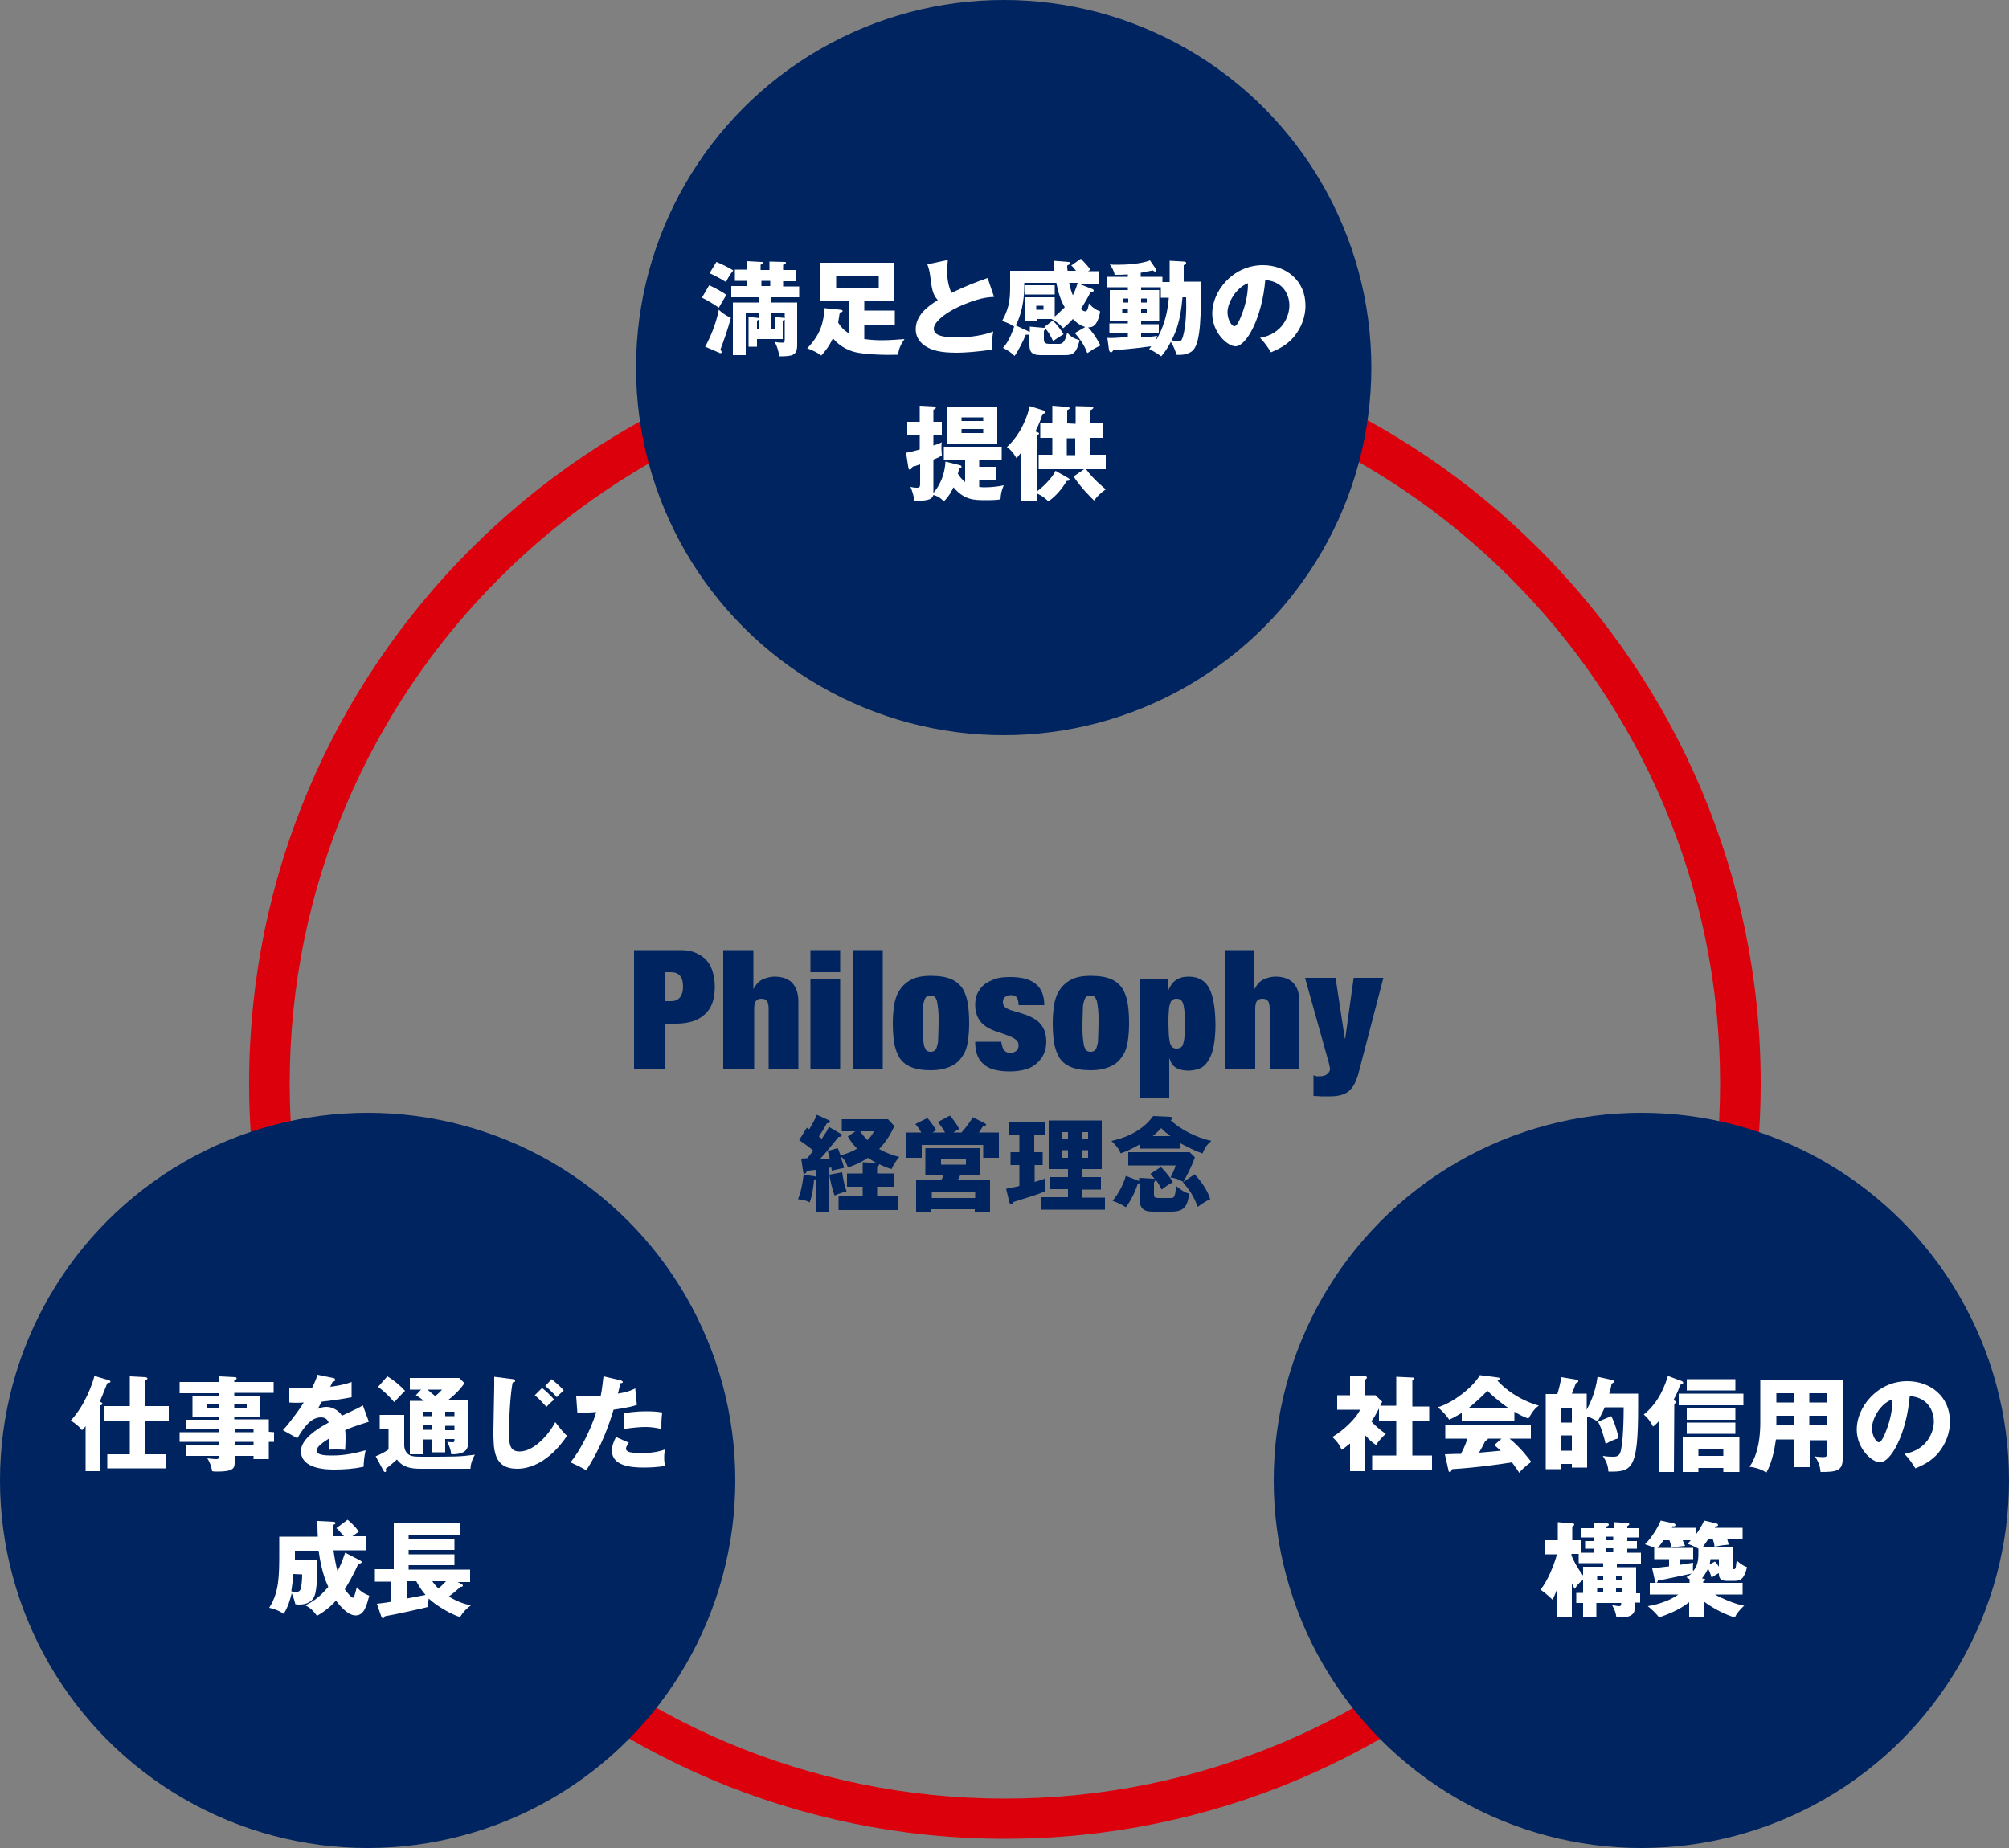 <?xml version="1.0" encoding="utf-8"?>
<!-- Generator: Adobe Illustrator 25.2.1, SVG Export Plug-In . SVG Version: 6.00 Build 0)  -->
<svg version="1.1" id="レイヤー_1" xmlns="http://www.w3.org/2000/svg" xmlns:xlink="http://www.w3.org/1999/xlink" x="0px"
	 y="0px" viewBox="0 0 500 460" style="enable-background:new 0 0 500 460;" xml:space="preserve">
<rect x="0" y="0" width="500" height="460" fill="#808080" stroke="none"/>
<style type="text/css">
	.st0{fill:#DC000C;}
	.st1{fill:#002460;}
	.st2{fill:#FFFFFF;}
</style>
<path class="st0" d="M250.1,457.7C146.4,457.7,62,373.3,62,269.6S146.4,81.5,250.1,81.5s188.1,84.4,188.1,188.1
	S353.8,457.7,250.1,457.7z M250.1,91.7c-98.1,0-178,79.8-178,178s79.8,178,178,178s178-79.8,178-178S348.3,91.7,250.1,91.7z"/>
<g>
	<g>
		<path class="st1" d="M169.4,236.5c1.5,0,2.7,0.2,3.8,0.7s2,1.1,2.7,1.9c0.7,0.8,1.2,1.8,1.5,2.9c0.3,1.1,0.5,2.3,0.5,3.6
			c0,3.1-0.8,5.4-2.5,6.9c-1.6,1.5-4,2.3-7.2,2.3h-2.7V266h-7.7v-29.5H169.4z M167,249.2c1,0,1.7-0.3,2.2-0.9
			c0.5-0.6,0.8-1.5,0.8-2.7c0-2.4-1-3.6-3-3.6h-1.4v7.2H167z"/>
		<path class="st1" d="M187.5,236.5v9.6h0.1c0.6-1.2,1.4-2,2.4-2.4s1.9-0.6,2.8-0.6c0.8,0,1.5,0.1,2.2,0.3s1.3,0.5,1.9,1
			c0.5,0.5,1,1.1,1.3,1.9c0.3,0.8,0.5,1.8,0.5,2.9V266h-7.4v-14.8c0-0.9-0.1-1.6-0.4-2c-0.3-0.4-0.7-0.6-1.4-0.6s-1.1,0.2-1.4,0.6
			c-0.3,0.4-0.4,1.1-0.4,2V266H180v-29.5H187.5z"/>
		<path class="st1" d="M209.1,236.5v5.5h-7.4v-5.5H209.1z M209.1,243.6V266h-7.4v-22.4H209.1z"/>
		<path class="st1" d="M219.7,236.5V266h-7.4v-29.5H219.7z"/>
		<path class="st1" d="M240.9,259.1c-0.2,1.4-0.6,2.7-1.3,3.7c-0.7,1.1-1.6,2-2.9,2.6c-1.3,0.6-2.9,1-5,1c-2.2,0-3.9-0.3-5.2-0.9
			s-2.2-1.4-2.8-2.5s-1-2.3-1.2-3.7c-0.2-1.4-0.3-2.9-0.3-4.6c0-1.5,0.1-2.9,0.3-4.3c0.2-1.4,0.6-2.7,1.3-3.8s1.6-2,2.9-2.7
			c1.3-0.7,2.9-1,5-1c2.2,0,3.9,0.3,5.2,0.9c1.3,0.6,2.2,1.5,2.8,2.5c0.6,1.1,1,2.3,1.2,3.7s0.3,2.9,0.3,4.6
			C241.2,256.3,241.1,257.7,240.9,259.1z M229.7,258.3c0.1,0.9,0.2,1.6,0.3,2.1c0.2,0.5,0.4,0.9,0.6,1.1c0.3,0.2,0.6,0.3,1,0.3
			s0.8-0.1,1-0.3c0.3-0.2,0.5-0.5,0.6-1.1c0.2-0.5,0.3-1.2,0.3-2.1s0.1-2,0.1-3.5c0-1.4,0-2.6-0.1-3.5s-0.2-1.6-0.3-2.1
			s-0.4-0.9-0.6-1.1c-0.3-0.2-0.6-0.3-1-0.3s-0.8,0.1-1,0.3c-0.3,0.2-0.5,0.6-0.6,1.1c-0.2,0.5-0.3,1.2-0.3,2.1s-0.1,2.1-0.1,3.5
			C229.6,256.2,229.6,257.4,229.7,258.3z"/>
		<path class="st1" d="M249.4,260.3c0.1,0.4,0.2,0.7,0.4,1c0.4,0.5,0.9,0.8,1.6,0.8c0.6,0,1.1-0.2,1.5-0.5s0.6-0.8,0.6-1.4
			c0-0.7-0.3-1.2-0.8-1.5c-0.5-0.4-1.2-0.7-2-1s-1.7-0.6-2.6-0.9s-1.8-0.7-2.6-1.2c-0.8-0.5-1.5-1.2-2-2.1c-0.5-0.9-0.8-2-0.8-3.4
			c0-1,0.2-1.9,0.5-2.7c0.4-0.8,0.9-1.6,1.6-2.2c0.7-0.6,1.7-1.1,2.8-1.5s2.4-0.5,3.9-0.5c5.6,0,8.4,2.3,8.4,7h-6.4
			c0-1-0.2-1.6-0.5-2c-0.3-0.3-0.8-0.5-1.5-0.5c-0.5,0-1,0.2-1.4,0.5s-0.5,0.7-0.5,1.3s0.3,1.1,0.8,1.4c0.5,0.3,1.2,0.6,2,0.8
			s1.7,0.5,2.6,0.8c0.9,0.3,1.8,0.7,2.6,1.2s1.5,1.2,2,2.1s0.8,2,0.8,3.5c0,1.1-0.2,2.1-0.6,3s-1,1.7-1.8,2.4
			c-0.8,0.7-1.7,1.2-2.8,1.5c-1.1,0.3-2.4,0.5-3.8,0.5c-3.1,0-5.4-0.6-6.7-1.9c-1.4-1.2-2-3.1-2-5.5h6.5
			C249.2,259.5,249.3,259.9,249.4,260.3z"/>
		<path class="st1" d="M280.7,259.1c-0.2,1.4-0.6,2.7-1.3,3.7c-0.7,1.1-1.6,2-2.9,2.6s-2.9,1-5,1c-2.2,0-3.9-0.3-5.2-0.9
			c-1.3-0.6-2.2-1.4-2.8-2.5c-0.6-1.1-1-2.3-1.2-3.7c-0.2-1.4-0.3-2.9-0.3-4.6c0-1.5,0.1-2.9,0.3-4.3c0.2-1.4,0.6-2.7,1.3-3.8
			c0.7-1.1,1.6-2,2.9-2.7s2.9-1,5-1c2.2,0,3.9,0.3,5.2,0.9c1.3,0.6,2.2,1.5,2.8,2.5c0.6,1.1,1,2.3,1.2,3.7s0.3,2.9,0.3,4.6
			C281,256.3,280.9,257.7,280.7,259.1z M269.5,258.3c0.1,0.9,0.2,1.6,0.3,2.1c0.2,0.5,0.4,0.9,0.6,1.1c0.3,0.2,0.6,0.3,1,0.3
			s0.8-0.1,1-0.3c0.3-0.2,0.5-0.5,0.6-1.1c0.2-0.5,0.3-1.2,0.3-2.1s0.1-2,0.1-3.5c0-1.4,0-2.6-0.1-3.5s-0.2-1.6-0.3-2.1
			c-0.2-0.5-0.4-0.9-0.6-1.1c-0.3-0.2-0.6-0.3-1-0.3s-0.8,0.1-1,0.3c-0.3,0.2-0.5,0.6-0.6,1.1c-0.2,0.5-0.3,1.2-0.3,2.1
			s-0.1,2.1-0.1,3.5C269.4,256.2,269.4,257.4,269.5,258.3z"/>
		<path class="st1" d="M290.6,243.6v3.1h0.1c0.9-2.4,2.5-3.6,5.1-3.6c2.5,0,4.2,1,5.2,3s1.5,5.1,1.5,9.2c0,2.1-0.2,3.9-0.5,5.4
			c-0.3,1.4-0.8,2.6-1.4,3.5s-1.3,1.5-2.1,1.8c-0.8,0.3-1.8,0.5-2.8,0.5s-2-0.2-2.8-0.6s-1.5-1.2-1.8-2.4H291v9.7h-7.4v-29.5h7
			V243.6z M290.9,257.8c0.1,0.8,0.2,1.4,0.3,1.9c0.2,0.5,0.4,0.8,0.6,1c0.3,0.2,0.6,0.3,1,0.3s0.8-0.1,1.1-0.3
			c0.3-0.2,0.5-0.5,0.6-1s0.3-1.1,0.3-1.9c0.1-0.8,0.1-1.8,0.1-3s0-2.2-0.1-3s-0.2-1.4-0.3-1.9c-0.2-0.5-0.4-0.8-0.6-1
			c-0.3-0.2-0.6-0.3-1.1-0.3c-0.4,0-0.8,0.1-1,0.3c-0.3,0.2-0.5,0.5-0.6,1c-0.2,0.5-0.3,1.1-0.3,1.9c-0.1,0.8-0.1,1.8-0.1,3
			C290.8,256,290.9,257,290.9,257.8z"/>
		<path class="st1" d="M312.2,236.5v9.6h0.1c0.6-1.2,1.4-2,2.4-2.4c0.9-0.4,1.9-0.6,2.8-0.6c0.8,0,1.5,0.1,2.2,0.3s1.3,0.5,1.9,1
			c0.5,0.5,1,1.1,1.3,1.9c0.3,0.8,0.5,1.8,0.5,2.9V266H316v-14.8c0-0.9-0.1-1.6-0.4-2s-0.7-0.6-1.4-0.6c-0.7,0-1.1,0.2-1.4,0.6
			c-0.3,0.4-0.4,1.1-0.4,2V266H305v-29.5H312.2z"/>
		<path class="st1" d="M327.7,267.9c0.3,0,0.5,0,0.8,0c0.5,0,0.9-0.1,1.2-0.2c0.3-0.1,0.6-0.3,0.8-0.5c0.2-0.2,0.3-0.4,0.4-0.6
			s0.1-0.3,0.1-0.5s0-0.4-0.1-0.7c-0.1-0.3-0.1-0.6-0.2-0.9l-5.9-21.1h7.6l2.3,15.1h0.1l2.1-15.1h7.4l-6,23
			c-0.3,1.3-0.7,2.4-1.1,3.2c-0.4,0.8-0.9,1.5-1.5,2s-1.3,0.8-2,1c-0.8,0.2-1.7,0.3-2.6,0.3c-0.8,0-1.5,0-2.2,0s-1.3-0.1-2-0.1v-5.2
			C327.1,267.8,327.4,267.8,327.7,267.9z"/>
		<path class="st1" d="M209.2,282.2c0.1,0.1,0.3,0.2,0.3,0.4c0,0.4-0.6,0.4-0.8,0.4c-0.4,0.5-2.5,3.2-4.7,5.6c0.4,0,1.7-0.1,2.5-0.2
			c-0.2-0.9-0.3-1.3-0.5-1.9l2.5-0.7c0.2,0.4,0.2,0.5,0.7,1.8c1.4-0.4,2.9-0.9,4.1-1.7c-0.7-0.7-1.4-1.5-2.3-3l1.9-1.3h-3.4v-3H221
			l1.6,1.7c-0.9,1.9-1.9,3.7-3.8,5.7c1.5,0.9,3.2,1.5,5,2c-1,1.2-1.5,2.1-1.9,3c-0.8-0.2-1.6-0.5-3.1-1.2c0,0.3-0.2,0.4-0.5,0.6v1.7
			h4.2v3.3h-4.2v2.4h5.2v3.4h-14.8v-3.4h6v-2.4h-3.9v-3.3h3.9v-2.8l3.5,0.2c-0.5-0.2-1.1-0.6-2.2-1.3c-2,1.4-4.3,2.2-5,2.4
			c-0.2-0.5-0.5-1.8-1.8-2.8c0.3,1,0.6,1.9,0.9,2.9c-0.5,0.1-2.7,0.6-3.1,0.7c0-0.4-0.1-0.6-0.1-0.8l-0.5,0.1v11H203v-8.2
			c-0.1,0.1-0.3,0.2-0.4,0.2c-0.1,1.1-0.4,3.9-1.1,5.6c-0.5-0.3-1.1-0.6-2.9-0.8c0.7-1.6,1.2-4.1,1.4-6.1l2.7,0.4
			c0.1,0,0.2,0.1,0.3,0.1v-1.7c-0.3,0-1.8,0.2-2.1,0.3c-0.3,0.4-0.4,0.7-0.7,0.7c-0.2,0-0.3-0.4-0.3-0.5l-0.5-3.3
			c0.3,0,1.1-0.1,1.5-0.1c0.8-0.9,1.1-1.4,1.5-1.9c-1.5-1.3-2.7-2-3.5-2.6l1.9-3.1c0.3,0.2,0.4,0.3,0.6,0.4c0.2-0.4,1.2-1.9,1.9-3.6
			l3.1,1.4c0.1,0.1,0.2,0.2,0.2,0.3c0,0.2-0.3,0.4-0.8,0.4c-1,1.8-1.1,1.9-2,3.3c0.4,0.3,0.5,0.4,0.7,0.6c1-1.5,1.4-2.1,1.8-3
			L209.2,282.2z M209.6,291.8c0.1,1.1,0.6,3.5,1.1,4.8c-0.9,0.2-1.7,0.4-3,1c-0.7-2.1-0.9-3-1.3-5.2L209.6,291.8z M214.1,281.6
			c0.3,0.5,0.8,1.2,1.8,2.2c1-1,1.3-1.6,1.6-2.2H214.1z"/>
		<path class="st1" d="M235.2,281.9c-0.6-1.1-1.2-1.9-1.8-2.6l3-1.6c0.6,0.7,1.7,2,2.3,3.3c-0.2,0.2-1.2,0.7-1.4,0.9h2
			c0.3-0.4,1.5-1.6,2.8-3.8l3,1.5c0.1,0.1,0.3,0.2,0.3,0.4c0,0.2-0.2,0.3-0.8,0.4c-0.5,0.8-0.8,1.3-1,1.5h5v6.3h-3.9V285h-15.3v3.2
			h-3.9v-6.3h3.8c-0.3-0.5-0.9-1.5-1.5-2.1l3-1.5c0.8,0.9,1.3,1.6,2.2,3c-0.1,0.1-0.6,0.4-0.9,0.6L235.2,281.9L235.2,281.9z
			 M246.4,293.8v8h-3.8V301h-10.8v0.7H228v-8h6.3c0.2-0.4,0.5-1.1,0.6-1.2h-4.6v-6.7H244v6.7h-5c-0.1,0.2-0.5,1-0.6,1.2L246.4,293.8
			L246.4,293.8z M242.7,298.2v-1.5h-10.8v1.5H242.7z M234.2,288.5v1.4h6.2v-1.4H234.2z"/>
		<path class="st1" d="M257.5,286.8h2v3.2h-2v4.2c0.9-0.3,1.8-0.5,2.7-0.9c-0.2,1.1-0.1,2.2-0.1,3.2c-0.7,0.4-2.8,1.1-3.8,1.4
			c-0.6,0.2-3.5,1.1-4.1,1.3c-0.1,0.3-0.3,0.6-0.5,0.6c-0.3,0-0.4-0.3-0.5-0.6l-0.8-3.3c1.7-0.3,3-0.6,3.3-0.7V290h-2.2v-3.2h2.2
			v-4.3H251v-3.2h9v3.2h-2.6v4.3H257.5z M275,298v3.1h-15.8V298h6.6v-2h-4.4v-3h4.4v-2H261v-12.1h13.2V291h-4.9v2h4.7v3.1h-4.7v2
			h5.7L275,298L275,298z M265.8,283.6v-1.8h-1.5v1.8H265.8z M264.3,286.3v1.9h1.5v-1.9H264.3z M270.8,283.6v-1.8h-1.5v1.8H270.8z
			 M269.3,286.3v1.9h1.5v-1.9H269.3z"/>
		<path class="st1" d="M293.8,285.9h-10.2v-1c-2.1,1.2-3.3,1.7-4.7,2.2c-0.3-0.9-1.1-2-2.3-3.1c1.8-0.4,7.2-1.7,10.4-6.2l4.1,0.2
			c0.6,0,0.7,0.2,0.7,0.4c0,0.2-0.1,0.3-0.5,0.4c2.4,2.3,6.5,4.4,10.2,5.2c-0.9,0.7-1.6,1.5-2.2,3.1c-2-0.6-4.5-2-5.5-2.5V285.9z
			 M283.5,293.2l3.6,0.2c0.1,0,0.2,0,0.3,0.1c-0.5-0.6-0.7-0.9-1.1-1.3l2.6-1.7c1.3,1.2,2.7,3.1,3,3.8c-1,0.5-1.6,0.9-2.8,1.8
			c-0.3-0.6-0.6-1.3-1.5-2.5c0,0.2-0.1,0.4-0.4,0.7v3c0,0.6,0.1,0.9,1.1,0.9h3c0.8,0,1.2,0,1.4-3c0.5,0.4,2,1.7,3.3,1.9
			c-0.5,2.8-0.9,4.5-4.5,4.5h-4.6c-2.5,0-3.3-1-3.3-3.4v-3.7c-0.2,0.1-0.2,0.1-0.4,0.1c-0.7,2.1-1.7,4.2-3,5.9
			c-0.6-0.4-1.6-1-3.3-1.6c1.6-1.9,2.7-4.2,3.3-6.2l3.1,1.2c0.1,0,0.1,0.1,0.2,0.1L283.5,293.2L283.5,293.2z M280.8,290.1v-3.3h15.3
			l1.3,1.3c-0.9,2.3-1.7,4-2.9,6.1c-1.3-0.7-1.8-0.9-3.2-1.1c0.3-0.6,1-1.9,1.3-3H280.8z M291.3,282.8c-1.3-1-1.8-1.4-2.3-2
			c-0.9,1-1.4,1.4-2.1,2H291.3z M297.3,292.3c1.5,1.5,3.3,4.1,3.9,6.2c-0.7,0.3-1.5,0.7-3.1,1.9c-1.2-3.1-2.3-4.5-3.7-6.1
			L297.3,292.3z"/>
	</g>
</g>
<circle class="st1" cx="249.8" cy="91.5" r="91.5"/>
<g>
	<path class="st2" d="M176.5,71c0.9,0.4,3.2,1.6,4.3,2.4c-0.6,0.9-0.8,1.3-1.9,3.2c-1.1-0.8-2.9-1.9-4.2-2.5L176.5,71z M175.5,86.3
		c1.8-3.2,3-7,3.4-9.2c0.7,0.7,1.8,1.5,3,2c-0.8,3.1-2,6.3-2.6,7.9c0.2,0.3,0.3,0.5,0.3,0.7c0,0.1-0.1,0.2-0.3,0.2
		c-0.1,0-0.3,0-0.3-0.1L175.5,86.3z M178.3,65.2c1.3,0.5,3.4,1.6,4.2,2.1c-1,1.2-1.7,2.6-1.8,2.9c-1.6-1-3-1.7-4.1-2.2L178.3,65.2z
		 M192.8,81.8v-2.9l2.1,0.2c0.4,0.1,0.5,0.1,0.5,0.3c0,0.2-0.3,0.3-0.6,0.4v4.6h-6.4v1.9h-2.1v-7.4l2.1,0.2c0.2,0,0.5,0.1,0.5,0.3
		c0,0.1-0.2,0.3-0.5,0.4v2h0.6V78h-3.4v10.4h-3.2V75.3h6.6V74h-7v-2.8h3.9v-1.3h-3v-2.8h3V65l3.6,0.2c0.3,0,0.4,0,0.4,0.2
		s-0.4,0.4-0.6,0.5v1.3h2.2v-2.1l3.7,0.1c0.3,0,0.4,0,0.4,0.2c0,0.2-0.2,0.4-0.7,0.5v1.3h3.3V70h-3.3v1.3h4V74h-7v1.3h6.5v10.6
		c0,2.6-1.2,2.8-4.4,2.8c-0.4-1.8-0.6-2.5-1.2-3.6c1,0.2,1.3,0.2,1.9,0.2c0.5,0,0.6-0.1,0.6-0.8V78h-3.5v3.8H192.8z M189.5,69.9v1.3
		h2.2v-1.3H189.5z"/>
	<path class="st2" d="M209.2,77.1c0.4,0.1,0.5,0.1,0.5,0.3c0,0.3-0.3,0.3-0.7,0.4c-0.2,1.2-0.3,1.8-0.4,2.5c0.6,1,1.4,1.9,2.7,2.7
		v-8H204v-9.6h18.5V75h-7.4v2.3h7.6v3.5h-7.6v3.6c0.9,0.1,2.3,0.3,4.2,0.3c2.4,0,4.4-0.2,5.8-0.3c-1,1.5-1.4,2.4-1.6,3.9
		c-2.8,0.1-8.2,0-10.9-0.7c-2.1-0.6-3.9-1.7-5.3-3.4c-1,2.1-2,3.3-2.9,4.3c-1.1-0.8-1.9-1.2-3.5-1.8c3.4-3.5,4.1-6.6,4.3-10
		L209.2,77.1z M208.1,68.8v2.9h10.6v-2.9H208.1z"/>
	<path class="st2" d="M247.4,73.9c-1.8,0.1-4,0.3-8.7,2.4c-4.5,2.1-6.3,4.3-6.3,5.5c0,1.9,2.8,2.2,6,2.2c2.9,0,6.8-0.6,8.8-1.5
		c-0.2,1.2-0.4,2.2-0.3,4.5c-3.5,0.6-7.3,0.8-8.7,0.8c-4.5,0-6.2-0.7-7.5-1.4c-1.6-0.9-2.8-2.4-2.8-4.4c0-3.5,2.9-5.7,5.5-7.3
		c-1.3-1.4-1.5-2.8-1.9-6.1c-0.2-1.2-0.3-1.7-0.7-2.8l5.1-1.1c-0.1,1.3-0.2,1.9-0.2,2.7c0,3.1,0.9,5.1,1.1,5.5c4-1.9,5.9-2.6,9-3.7
		L247.4,73.9z"/>
	<path class="st2" d="M262,79.8c0.9,0.8,2,2.2,2.7,3.4c-0.4,0.2-2.1,1.3-2.6,1.7c-0.6-1.2-1-2-1.8-3c-0.1,0.3-0.3,0.3-0.5,0.4v2.1
		c0,1,0.4,1.2,1.5,1.2h2.2c0.6,0,1.5,0,2.1-2.8c1,1.1,1.6,1.4,3.1,1.9c-0.6,2-0.8,2.7-1.7,3.3c-0.3,0.2-0.7,0.4-2,0.4h-6
		c-2.5,0-2.8-1.1-2.8-2.7v-2.5c-0.2,0.2-0.6,0.1-0.9,0.1c-0.6,1.5-1.9,4.1-2.8,5.3c-0.9-0.9-1.8-1.5-2.9-2c0.6-0.6,1.7-2,2.8-5.3
		c-0.8-0.6-2-1.1-3-1.4c2-3.6,2-6,2-9v-3.5h10.9c-0.1-1.2-0.1-1.9-0.1-2.5l3.7,0.3c0.2,0,0.4,0.1,0.4,0.3c0,0.3-0.3,0.4-0.7,0.6
		c0,0.4,0,0.7,0.1,1.3h2.1c-0.7-0.9-0.9-1.1-1.2-1.3l2.4-1.7c0.4,0.4,1.4,1.4,2.4,2.7c-0.3,0.2-0.4,0.3-0.6,0.4h2.7v3.1h-5.1L272,72
		c0.1,0.1,0.2,0.2,0.2,0.3c0,0.3-0.3,0.4-0.8,0.4c-0.3,0.7-1.3,2.5-2.4,4.2c0.4,0.4,0.8,0.6,1.1,0.6c0.6,0,0.8-1.2,0.9-2
		c0.9,1.1,1.9,1.7,2.8,2c-0.2,1.6-0.9,3.2-1.6,3.6c-0.2,0.2-0.7,0.4-1.4,0.4c0.9,0.9,2,2.4,3.1,4.5c-0.4,0.2-0.9,0.4-1.6,0.8
		c-1.3,0.9-1.4,0.9-1.7,1.1c-0.7-2.1-2.3-4.1-3.1-5l2.6-1.5c-0.7-0.2-1.7-0.6-3.1-2c-0.7,0.8-1.3,1.4-2.4,2.3
		c-0.7-0.8-1.4-1.5-2.9-2.3h0.1H258V80h-3v-6h7.5v4.8c1.1-0.9,2.2-2.1,2.5-2.3c-1.3-2.2-1.8-4.6-2.1-6.1h-8c0.1,2-0.1,6.8-2.1,10.6
		l3.2,1.5c0.1,0.1,0.3,0.1,0.3,0.2v-1.4l3.5,0.3c0.1,0,0.2,0,0.3,0c-0.1-0.1-0.1-0.1-0.2-0.2L262,79.8z M262.5,71v2.3h-7.4V71H262.5
		z M257.9,76.1v1h1.8v-1H257.9z M266.1,70.4c0.1,0.6,0.3,1.6,0.9,3.1c0.3-0.6,0.8-1.6,1.2-3.1H266.1z"/>
	<path class="st2" d="M291.1,70.2v-5.3l3.5,0.2c0.4,0,0.6,0.1,0.6,0.4c0,0.2-0.3,0.4-0.6,0.5v4.1h4.3c0,7.9,0,15.1-2,17.1
		c-1.2,1.2-3.3,1.2-4.1,1.1c-0.3-1-0.6-1.9-1.4-3.2c-0.6,1.1-1.4,2.5-2.4,3.6c-1-0.7-1.7-1.2-3-1.8c0.1-0.1,0.3-0.4,0.5-0.7
		c-5.9,0.8-8.4,0.9-9.4,0.9c-0.1,0.2-0.3,0.6-0.6,0.6c-0.3,0-0.4-0.3-0.5-0.6l-0.4-3c1,0.1,2.2,0,5.1-0.2v-1.1h-4.6v-2.3h4.6V80
		h-4.5v-7.8h4.5v-0.7h-5.1v-2.6h5.1v-0.6c-1.3,0.1-2.1,0.1-3.3,0.1c-0.1-0.9-0.7-1.9-1.2-2.6c0.5,0.1,0.9,0.1,2,0.1
		c4.7,0,7.4-0.8,8-1.1l1.5,2.2c0.1,0.1,0.1,0.2,0.1,0.3c0,0.1-0.1,0.3-0.3,0.3c-0.2,0-0.5-0.2-0.6-0.3c-1.3,0.3-2.1,0.4-3,0.6v1h5.4
		v1.3C289.3,70.2,291.1,70.2,291.1,70.2z M280.8,75.3v-1h-1.4v1H280.8z M279.3,77v1h1.4v-1H279.3z M288.9,71.5H284v0.7h4.5V80H284
		v0.7h4.4V83H284v1c1.4-0.1,2.9-0.2,4-0.4c-0.1,0.3-0.2,0.6-0.3,1.1c0.7-1.2,2.7-4.5,3.2-10.6h-2L288.9,71.5L288.9,71.5z
		 M285.4,75.3v-1H284v1H285.4z M284,77v1h1.4v-1H284z M294.3,74c-0.5,5.7-1.5,8.3-2.7,10.7c0.4,0.1,1.1,0.3,1.6,0.3
		c0.6,0,0.9-0.2,1.2-1.2c0.8-2.7,0.9-7,0.8-9.8H294.3z"/>
	<path class="st2" d="M313.6,84.1c5.6-1,7.3-5.4,7.3-8.1c0-2.1-1.1-5.9-6-6.3c-0.8,9.4-4.7,16.5-7.4,16.5c-2,0-5.8-3.4-5.8-8.2
		c0-5.5,5.1-12,12.6-12c5.7,0,10.6,3.8,10.6,10c0,1.2-0.1,4.5-3,8c-1.6,1.8-3.4,2.8-5.6,3.7C315.4,86.2,314.9,85.5,313.6,84.1z
		 M305.5,77.7c0,2,1.1,3.5,1.7,3.5s1.1-1.2,1.4-1.8c1.1-2.6,2-5.5,2-8.9C307.6,71.6,305.5,75.4,305.5,77.7z"/>
	<path class="st2" d="M240.2,114.5h-5.3v-3.3h14.4v3.3h-5.6v1.7h4.3v3.2h-4.3v1.8c0.2,0,0.5,0.1,1.3,0.1c2.1,0,4-0.3,4.8-0.5
		c-0.6,1.5-0.7,2.1-0.8,3.5c-0.7,0.1-1.4,0.2-3.6,0.2c-2.9,0-5.4,0-8.1-3.2c-1,2.1-1.9,3-2.4,3.5c-0.5-0.5-1.1-1.2-2.6-1.6
		c-0.4,1.4-2,1.4-4.7,1.5c-0.1-0.5-0.3-1.9-1-3.5c0.5,0.1,0.9,0.2,1.6,0.2c0.8,0,0.8-0.3,0.8-1.4v-4.4c-0.9,0.3-1.2,0.4-1.9,0.6
		c-0.2,0.5-0.4,0.7-0.7,0.7c-0.2,0-0.2-0.2-0.3-0.3l-0.6-3.9c0.6-0.1,1.2-0.2,3.4-0.8v-3.6h-3.1V105h3.1v-4l3.7,0.2
		c0.1,0,0.3,0.1,0.3,0.3c0,0.3-0.4,0.4-0.6,0.5v3h2.1v3.4h-2.1v2.5c1.3-0.4,1.7-0.6,2.1-0.8c-0.1,0.4-0.1,0.7-0.1,1.5
		s0.1,1.4,0.1,1.8c-0.5,0.3-0.6,0.4-2.1,1v7.3c0,0.2,0,0.3,0,1c2.4-2.8,2.9-5.9,3-7.8l3.6,0.9c0.2,0.1,0.4,0.1,0.4,0.4
		s-0.5,0.4-0.6,0.4c-0.1,0.6-0.2,0.9-0.3,1.3c0.4,0.8,1.2,1.6,1.8,2.1L240.2,114.5L240.2,114.5z M248.2,101.4v9h-12.6v-9H248.2z
		 M244.7,104.8v-0.9h-5.4v0.9H244.7z M239.3,106.8v1h5.4v-1H239.3z"/>
	<path class="st2" d="M257.9,122.4c1.2-0.7,4-3.4,4.8-5.2l3,1.7c0.3,0.2,0.5,0.3,0.5,0.5c0,0.3-0.5,0.3-0.7,0.3
		c-1.7,2.9-3.7,4.5-4.6,5.1c-0.5-0.5-1.1-1.2-2.9-2v2h-3.8v-12.2c-0.6,0.7-0.9,1.1-1.2,1.5c-0.8-1.4-1.4-2.1-2.4-2.8
		c1.8-1.7,4.3-4.7,5.7-10.2l3.5,1.1c0.1,0.1,0.4,0.2,0.4,0.4c0,0.3-0.4,0.4-0.7,0.4c-0.8,2.5-1.6,3.9-1.8,4.4
		c0.7,0.3,0.9,0.3,0.9,0.5c0,0.1-0.1,0.3-0.5,0.5v14C258.1,122.4,257.9,122.4,257.9,122.4z M267.7,105.5v-4.4l3.7,0.1
		c0.2,0,0.7,0,0.7,0.3s-0.5,0.5-0.7,0.6v3.3h3v3.6h-3v4.2h3.8v3.6h-4.9c1.8,2.5,4.4,4.6,4.9,5c-1.5,1.1-2.1,1.7-2.9,2.8
		c-1-1-3.3-3.2-5.1-6l2.6-1.8h-11.3v-3.6h3.4V109h-3v-3.6h3V101l3.7,0.3c0.2,0,0.6,0.1,0.6,0.3c0,0.2-0.2,0.3-0.6,0.5v3.3
		L267.7,105.5L267.7,105.5z M265.5,109.1v4.2h2.1v-4.2H265.5z"/>
</g>
<circle class="st1" cx="91.5" cy="368.5" r="91.5"/>
<g>
	<path class="st2" d="M25.1,366.2h-3.8V355c-0.4,0.5-0.6,0.7-0.9,1c-1-1.2-1.4-1.5-2.8-2.4c3.5-3.7,5.4-9.1,5.9-11.1l3.4,1
		c0.3,0.1,0.6,0.2,0.6,0.4s-0.2,0.3-0.8,0.4c-0.1,0.3-0.2,0.5-1.2,3c-0.2,0.5-0.5,1.2-0.7,1.6c0.5,0.2,0.7,0.3,0.7,0.5
		c0,0.3-0.4,0.4-0.6,0.4v16.4L25.1,366.2L25.1,366.2z M32.3,353.7h-6.4V350h6.4v-7.4l3.8,0.2c0.4,0,0.6,0.2,0.6,0.3
		c0,0.1-0.1,0.4-0.7,0.5v6.4h6v3.6h-6v8.4h5.4v3.5H26.7V362h5.6V353.7z"/>
	<path class="st2" d="M68.2,356.5v2.4h-1.3v4.3h-3.8v-0.8h-4.7v1.7c0,1.3-0.3,2.2-4.2,2.2c-0.5,0-1,0-1.4-0.1
		c-0.2-1.2-0.6-2.3-1.2-3.2c0.7,0.1,1.7,0.2,2.2,0.2c0.7,0,0.7-0.3,0.7-0.8h-8.1v-2.6h8.1v-0.9h-9.8v-2.4h9.8v-0.8h-8.1v-2.3h8.1
		v-0.7h-6.6v-5.2h6.6v-0.7h-9.8V344h9.8v-1.4l4,0.2c0.2,0,0.4,0.1,0.4,0.3c0,0.2-0.2,0.3-0.6,0.5v0.4h9.8v2.7h-9.8v0.7h6.5v5.2h-6.5
		v0.7h8.6v3.1L68.2,356.5L68.2,356.5z M54.5,350.5v-1h-3.1v1H54.5z M58.3,349.5v1h3.1v-1H58.3z M63.1,356.5v-0.8h-4.7v0.8H63.1z
		 M63.1,359.8v-0.9h-4.7v0.9H63.1z"/>
	<path class="st2" d="M82.9,343c0.2,0,0.5,0.1,0.5,0.5s-0.5,0.4-0.6,0.4l-0.6,1.3c0.7-0.1,3.2-0.4,5.3-1.2v3.8
		c-3.8,0.7-4.3,0.7-7.4,1.1c-0.3,0.5-0.4,0.6-1,1.8c0.9-0.5,2-0.5,2.2-0.5c1.3,0,3,0.8,3.8,2.2c3.8-1.8,4.3-2,5.2-2.6l1.5,4.1
		c-2.9,0.9-4.4,1.4-5.9,2.1c0.1,0.7,0.1,1.5,0.1,2.3c0,1.2-0.1,1.9-0.1,2.6c-0.8-0.1-1.8-0.1-2.6-0.1c-0.9,0-1,0-1.5,0.1
		c0.1-0.8,0.2-1.3,0.2-2.9c-1.6,1-3.2,2.1-3.2,3.1c0,1.2,2.6,1.2,3.9,1.2c2.8,0,5.5-0.5,8.3-1.3c-0.3,1.3-0.5,2.9-0.5,4.1
		c-2.3,0.5-4.8,0.7-7.2,0.7c-1.7,0-8.4,0-8.4-4.6c0-3,4.1-5.6,6.9-7.1c-0.4-1.1-1.3-1.3-1.9-1.3c-2.7,0-4.5,2.9-5.9,5.2l-3.6-2
		c1.7-1.8,4.3-5.4,5.2-6.9c-1.4,0.1-2.5,0.1-3.6,0v-3.7c0.8,0.1,2.3,0.2,4.1,0.2c0.7,0,1.1,0,1.5,0c1-2,1.2-2.7,1.4-3.4L82.9,343z"
		/>
	<path class="st2" d="M100.6,352.3v7.4c0,0.6,0.1,1.3,0.7,2c0.8,0.9,1.8,0.9,4.3,0.9c7.6,0,8.9,0,12.6-0.5c-0.7,1.1-1.1,2.5-1.1,3.5
		h-12.3c-2.7,0-4.6-0.4-6-2.3c-0.7,0.6-1.8,1.6-2.8,2.3c0,0.1,0.1,0.2,0.1,0.4c0,0.2,0,0.4-0.3,0.4c-0.2,0-0.3-0.2-0.4-0.4l-1.9-3.5
		c1.2-0.5,2.2-1,3.2-1.7v-5.2h-2.2v-3.4h6.1L100.6,352.3L100.6,352.3z M96.4,342.6c1.7,1,3.2,2.3,4.4,3.6c-0.5,0.5-0.8,0.8-2.7,2.8
		c-1.6-1.8-2.1-2.3-4-3.8L96.4,342.6z M107.5,358.3h-2.1v3.7H102v-13.3h3.5c-1-0.8-1.5-1.1-2-1.4l1.3-1.4H102V343h12.3l1.3,1.3
		c-0.5,0.7-1.6,2.3-4.2,4.3h5.1v10.7c0,2.5-2.4,2.7-4.2,2.7c-0.1-1.1-0.5-2.2-1-3.1c0.7,0.1,1.2,0.1,1.3,0.1c0.5,0,0.5-0.1,0.5-0.8
		h-2.3v3.3h-3.3C107.5,361.5,107.5,358.3,107.5,358.3z M107.5,351.4h-2.1v1.1h2.1V351.4z M107.5,354.8h-2.1v1.1h2.1V354.8z
		 M106.4,345.9c1.1,1,1.3,1.1,1.9,1.6c0.8-0.6,1.2-1,1.7-1.6H106.4z M110.8,352.5h2.3v-1.1h-2.3V352.5z M110.8,356h2.3v-1.1h-2.3
		V356z"/>
	<path class="st2" d="M127.7,343.3c0.3,0,0.5,0.1,0.5,0.4c0,0.1,0,0.4-0.6,0.4c-0.4,1.7-0.9,7.1-0.9,12.3c0,2.8,0,4.9,2.6,4.9
		c3.7,0,7.4-4.4,8.9-7.3c1,1.3,2,2.6,2.9,3.4c-1.4,2.2-6,8.2-12.4,8.2c-5.9,0-5.9-4.8-5.9-9.5c0-1.7,0.2-9.4,0.2-10.9
		c0-0.8,0-1.6,0-2.5L127.7,343.3z M134.9,345.5c0.3,0.2,2,1.6,3,2.9c-0.5,0.4-1.1,0.9-1.9,1.8c-1.2-1.3-1.8-2-2.9-2.9L134.9,345.5z
		 M137.3,343.3c1.8,1.5,2.5,2.2,3,2.8c-0.2,0.2-1.1,1-1.3,1.2s-0.3,0.3-0.4,0.5c-0.6-0.7-2.1-2.2-2.9-2.8L137.3,343.3z"/>
	<path class="st2" d="M154.5,343.6c0.2,0.1,0.5,0.2,0.5,0.4c0,0.3-0.4,0.3-0.6,0.3c-0.1,0.4-0.5,2.2-0.6,2.6
		c2.4-0.4,3.3-0.8,4.3-1.3l0.4,4.1c-0.8,0.3-2.3,0.7-5.8,1.2c-1,3.3-2.8,8.9-6.8,15.1c-1.1-0.7-2-1.1-3.9-2
		c2.2-2.7,4.9-7.7,6.4-12.5c-1.6,0.1-1.9,0.1-4.7,0.2l-0.3-4.2c0.8,0.1,1.7,0.1,3,0.1c1.2,0,1.9,0,3.1-0.1c0.4-1.9,0.5-3.6,0.7-4.9
		L154.5,343.6z M156.5,359.1c-0.6,0.8-0.7,1.3-0.7,1.5c0,0.4,0.2,0.5,0.5,0.7c0.5,0.3,2,0.4,3.5,0.4c2.7,0,4.6-0.5,5.7-0.9
		c-0.1,0.5-0.2,1.1-0.2,2s0.1,1.6,0.2,2.1c-1.8,0.3-3.6,0.4-5.3,0.4c-3.4,0-7.9-0.5-7.9-4.2c0-1,0.2-1.8,1-3.4L156.5,359.1z
		 M155.3,351.8c2.4-0.5,5.2-0.5,5.7-0.5c2.2,0,3.3,0.2,3.8,0.3c-0.2,1.9-0.2,2.3-0.2,4.1c-1.3-0.3-2.5-0.5-3.9-0.5
		c-1.5,0-3.6,0.2-5.4,0.5L155.3,351.8L155.3,351.8z"/>
	<path class="st2" d="M89.6,388.4c0.1,0.1,0.4,0.2,0.4,0.4c0,0.3-0.2,0.4-0.8,0.4c-1.3,3-2.6,5.1-3.4,6.4c0.5,0.7,1.6,2.1,2.1,2.1
		c0.3,0,0.7-2,0.9-2.6c0.9,1,1.8,1.6,3.1,2.1c-0.7,2.6-1.3,4.9-3.4,4.9s-4.3-2.9-4.9-3.7c-0.3,0.4-1.9,2.2-4.7,3.8
		c-0.9-1.2-1.5-1.9-2.9-2.6c1.4-0.7,3.4-1.8,5.7-4.6c-1.5-3.2-2.1-6.8-2.4-9h-5.9v2.2H79c0,2.4,0,5.9-0.5,8.3
		c-0.2,0.7-0.6,2.9-4.1,2.9c-0.3,0-0.5,0-0.9-0.1c-0.2-0.9-0.5-1.8-0.9-2.7c-0.4,1.6-0.9,3.4-2,5.1c-1.3-0.9-2.7-1.3-3.6-1.5
		c2.5-3.9,2.5-8,2.5-14v-3.7h9.6c-0.1-1.4-0.1-2.8-0.1-3.9l4,0.2c0.2,0,0.5,0.1,0.5,0.3c0,0.2-0.2,0.4-0.7,0.5c0,0.8,0,1.5,0.1,2.8
		h2.7c-1.3-1.5-1.6-1.8-1.9-2l2.8-2.1c1.7,1.4,2.5,2.5,2.8,3c-0.5,0.3-0.9,0.6-1.6,1.1H91v3.5h-8c0.3,2.2,0.6,3.7,1,5.2
		c0.6-1.2,1.1-2.2,1.9-4.6L89.6,388.4z M73,391.8c-0.1,1.4-0.3,3-0.5,4.3c0.4,0.1,0.6,0.2,1,0.2c0.7,0,1.1-0.2,1.3-0.7
		c0.3-0.9,0.4-2.8,0.4-3.7L73,391.8L73,391.8z"/>
	<path class="st2" d="M114.9,394.3c0.1,0.1,0.3,0.2,0.3,0.4c0,0.2-0.2,0.3-0.6,0.3c-0.5,0.4-1,1-2.9,2.4c1,0.6,2.9,1.7,5.5,2.2
		c-0.5,0.4-1.6,1.1-2.7,2.9c-1.8-0.5-5.7-2.6-7.8-4.6c-0.1,0.6-0.2,1.5-0.2,2.1c-2.9,0.7-8.3,1.9-10.7,2.3c-0.2,0.4-0.3,0.5-0.5,0.5
		s-0.4-0.3-0.5-0.7l-1-2.9c0.7-0.1,1.2-0.1,3.6-0.5v-5h-4.1v-3.1H98v-11.4h16.6v3h-12.9v1h11.4v2.6h-11.4v1.1h11.4v2.7h-11.4v1.1
		H117v3.1h-3.1L114.9,394.3z M105.9,397c-0.4-0.5-1.3-1.5-2.3-3.4h-2.4v4.3L105.9,397z M107.6,393.6c0.1,0.2,0.6,0.9,1.5,1.8
		c1-0.8,1.5-1.4,1.9-1.8H107.6z"/>
</g>
<circle class="st1" cx="408.5" cy="368.5" r="91.5"/>
<g>
	<path class="st2" d="M347.5,350.1v-7.4l4.2,0.2c0.1,0,0.3,0.1,0.3,0.3c0,0.2-0.3,0.3-0.5,0.4v6.5h4.2v3.7h-4.2v8.5h4.9v3.6h-14.9
		v-3.6h6v-8.5h-4.3v-3.2c-0.8,1.5-1.1,2.1-1.9,3.2c1.3,1.5,3.1,2.8,3.6,3.1c-0.9,0.8-2,2-2.4,2.8c-1.1-0.7-1.7-1.3-2.7-2.4v8.9H336
		v-6.9c-1.1,0.9-1.5,1.2-2.1,1.6c-0.5-1.3-1.3-2.3-2.3-3.2c2.7-1.6,6-4.7,6.9-6.8h-5.7v-3.6h3.2v-4.8l3.8,0.1c0.2,0,0.4,0.1,0.4,0.3
		c0,0.1-0.1,0.3-0.4,0.5v3.9h2.5l1.7,1.6c-0.1,0.2-0.4,0.8-0.5,1h4V350.1z"/>
	<path class="st2" d="M376.9,353.8h-13.1v-2.1c-0.5,0.3-1.5,0.9-3.1,1.7c-0.3-0.4-1.4-2-2.9-3.1c3.9-1.1,9-5.2,10.5-8l4.6,0.6
		c0.2,0,0.3,0.1,0.3,0.3c0,0.3-0.3,0.4-0.5,0.5c3.3,3.5,7.2,5.3,10.3,6.2c-1.4,0.8-2.5,3.1-2.6,3.2c-0.6-0.2-1.9-0.7-3.5-1.7
		L376.9,353.8L376.9,353.8z M359.6,362c0.7,0,1.8-0.1,4-0.1c1-1.9,1.4-3.1,1.6-3.8h-5.5v-3.4H381v3.4h-5.3c2.9,2.4,4.7,4.9,5.4,5.8
		c-1.6,1.1-2.7,2.3-3,2.7c-0.3-0.5-0.9-1.4-1.8-2.6c-3,0.5-8.7,1.3-14.9,1.7c-0.2,0.5-0.3,0.7-0.6,0.7c-0.2,0-0.3-0.2-0.3-0.4
		L359.6,362z M375.3,350.4c-2.5-1.7-4.4-3.5-5.1-4.2c-1.5,1.5-3.1,3-4.6,4.2H375.3z M373.7,358.1h-3.4c0,0.2-0.1,0.4-0.6,0.5
		c-0.5,1-1,2-1.6,3c2.6-0.2,4.2-0.4,5.4-0.5c-0.7-0.6-1.1-1-1.6-1.4L373.7,358.1z"/>
	<path class="st2" d="M407.7,347c0,0.7,0,1.7,0,3.2c0,15.6-1.5,16.2-7.4,16.1c-0.1-1.6-0.5-2.5-1.4-3.9c0.6,0.1,1.2,0.2,2.6,0.2
		c0.5,0,1.3,0,1.7-0.9c0.8-1.9,0.9-9,0.9-11.4h-4.7c-1,2.2-1.5,3-1.8,3.5c-1.6-0.9-1.9-1-2.6-1.2v12.7h-3.8v-0.9h-2.6v1.3h-3.9V347
		h2.9c0.4-1.3,0.8-3,1-4.2l3.6,0.6c0.4,0.1,0.6,0.1,0.6,0.4c0,0.2-0.1,0.3-0.6,0.5c-0.4,1.2-0.7,1.9-1,2.6h3.7v4
		c0.6-1.2,2.1-3.8,2.7-8.2l3.6,0.8c0.2,0.1,0.5,0.1,0.5,0.4s-0.4,0.4-0.6,0.5c-0.1,0.6-0.2,1.2-0.6,2.5h7.2L407.7,347L407.7,347z
		 M388.6,354.1h2.6v-3.7h-2.6V354.1z M391.2,357.3h-2.6v3.8h2.6V357.3z M401,352.5c0.8,1.4,1.7,4.4,1.8,5.5c-1.7,0.5-2.4,1-3.2,1.4
		c-0.2-1.1-1.2-4.5-1.9-5.5L401,352.5z"/>
	<path class="st2" d="M416.6,366.4h-3.7v-12.7c-0.7,0.8-1.1,1.1-1.5,1.4c-1-2-1.9-2.6-2.3-3c3.9-3.1,5.4-7.6,6-9.6l3.5,1.3
		c0.2,0.1,0.3,0.2,0.3,0.4c0,0.3-0.2,0.3-0.7,0.5c-0.2,0.5-0.7,2-1.7,3.8c0.4,0.2,0.6,0.3,0.6,0.5s-0.2,0.3-0.4,0.5L416.6,366.4
		L416.6,366.4z M433.9,349.8h-16.1v-2.9h16.1V349.8z M422.7,365.4v1h-3.9v-8.7h14.1v8.7h-4v-1H422.7z M431.9,346.1h-12.1v-2.8h12.1
		V346.1z M431.9,353.4h-12.1v-2.8h12.1V353.4z M431.9,356.9h-12.1v-2.8h12.1V356.9z M428.9,362.4v-1.8h-6.2v1.8H428.9z"/>
	<path class="st2" d="M450.3,365.2h-3.8v-6.9H442c-0.3,1.9-0.8,5.4-2.4,8.3c-1.2-1-3.3-1.4-4.2-1.5c1.3-1.7,2.7-5.2,2.7-11v-10.5
		h20.5v19.6c0,3-1.7,3.2-5.5,3.2c-0.1-1.4-0.5-2.5-1.4-3.9c0.3,0.1,1.3,0.2,1.9,0.2c1.1,0,1.1-0.2,1.1-1.1v-3.1h-4.3v6.7
		L450.3,365.2L450.3,365.2z M446.4,346.8h-4.3v2.3h4.3V346.8z M446.4,352.4h-4.3v2.4h4.3V352.4z M450.3,349.1h4.3v-2.3h-4.3V349.1z
		 M450.3,354.8h4.3v-2.4h-4.3V354.8z"/>
	<path class="st2" d="M474,361.9c5.6-1,7.3-5.4,7.3-8.1c0-2.1-1.1-5.9-6-6.3c-0.8,9.4-4.7,16.5-7.4,16.5c-2,0-5.8-3.4-5.8-8.2
		c0-5.5,5.1-12,12.6-12c5.7,0,10.6,3.8,10.6,10c0,1.2-0.1,4.5-3,8c-1.6,1.8-3.4,2.8-5.6,3.7C475.8,364.1,475.3,363.3,474,361.9z
		 M465.9,355.5c0,2,1.1,3.5,1.7,3.5s1.1-1.2,1.4-1.8c1.1-2.6,2-5.5,2-8.9C467.9,349.4,465.9,353.2,465.9,355.5z"/>
	<path class="st2" d="M408.2,396.4v2.5h-1.3v1c0,1,0,2.7-3.6,2.7c-0.3,0-0.5,0-1,0c-0.2-1.3-0.4-1.8-1.1-3.1c1,0.2,1.4,0.3,1.7,0.3
		c0.4,0,0.6-0.1,0.6-0.8h-6.2v3.5H394V399h-1.7v-2.5h1.7v-3.2c-0.5,0.3-1.1,0.7-2.1,2.2c-0.3-0.5-0.4-0.8-0.7-1.4v8.5h-3.6v-7.3
		c-0.5,1.5-0.9,2.2-1.2,2.9c-0.7-0.7-2.1-1.9-3-2.5c1.8-2.2,3.4-6.2,4.1-8.8h-3.1v-3.5h3.3v-4.5l3.6,0.3c0.3,0,0.5,0.1,0.5,0.3
		c0,0.1-0.1,0.3-0.5,0.5v3.4h2.2v3.1h3.1v-1h-2.1v-1.9h2.1v-0.9h-3.1v-2.3h3.1V379l3.3,0.2c0.1,0,0.5,0,0.5,0.3
		c0,0.2-0.1,0.3-0.6,0.5v0.4h1.9v-1.5l3.3,0.2c0.2,0,0.5,0.1,0.5,0.3c0,0.2-0.1,0.2-0.5,0.5v0.5h3v2.3h-3v0.9h2.4v1.9H405v1h3.4v2.7
		h-6v0.9h4.8v6.5h1L408.2,396.4L408.2,396.4z M391.1,387.2c0.6,1.4,1.4,3,2.9,5V390h5v-0.9h-6.1v-2.3h-1.8V387.2z M399,393.2v-1
		h-1.5v1H399z M399,396.4v-1.1h-1.5v1.1H399z M399.6,382.5v0.9h1.9v-0.9H399.6z M399.6,385.4v1h1.9v-1H399.6z M403.7,393.2v-1h-1.5
		v1H403.7z M403.7,396.4v-1.1h-1.5v1.1H403.7z"/>
	<path class="st2" d="M431.8,393.5h-2.1c-1.7,0-1.9-0.9-1.9-1.9c-0.2,0.1-0.9,0.4-1.8,1.1c-0.4-1.2-0.5-1.5-0.9-2.3
		c-0.1,0.3-0.5,1.2-1.5,2.5c0.5,0.1,0.8,0.1,0.8,0.3c0,0.3-0.2,0.3-0.5,0.4v0.4h9.8v2.9h-6.9c2,1.1,5.1,2.4,7.3,2.8
		c-1,0.8-2.1,2.2-2.3,2.9c-3.6-1-7-3.4-7.8-4v3.9h-3.6v-3.7c-2.4,1.9-5.2,3-7.5,3.8c-0.6-0.9-1.9-2.1-2.8-2.8
		c1.2-0.2,4.8-0.9,7.6-2.9h-7.1V394h9.9v-0.9c-0.3-0.2-0.4-0.3-0.8-0.5c0.5-0.3,0.8-0.5,1.3-0.9c-6.6,1.4-7.4,1.6-8.4,1.7
		c0,0.2-0.1,0.6-0.4,0.6c-0.2,0-0.3-0.3-0.3-0.4l-0.7-3.2c0.7-0.1,3.3-0.4,4.2-0.5v-1.8h-3.7v-2.8h0.1c-0.3-0.1-1.4-0.6-2.4-0.9
		c1.8-1.7,3.6-4.9,3.9-5.9l3.3,0.7c0.1,0,0.4,0.2,0.4,0.4c0,0.4-0.5,0.4-0.7,0.3c-0.1,0.1-0.1,0.3-0.2,0.4h6.1v1.5
		c0.5-0.7,1.4-2,1.9-3.3l3.1,0.7c0.2,0.1,0.4,0.2,0.4,0.4c0,0.3-0.3,0.3-0.7,0.4c-0.1,0.1-0.1,0.2-0.1,0.3h6.9v2.9h-3.8
		c0.2,0.7,0.3,1,0.3,1.3c-1.3,0.1-2,0.2-3.5,0.5c0-0.3-0.1-1-0.4-1.8h-1.2c-0.4,0.6-0.9,1.3-1.3,1.9h7.4v5c0,0.3,0,0.5,0.3,0.5
		s0.4-0.1,0.5-0.5c0.1-0.8,0.2-1.2,0.2-1.7c0.3,0.3,1.4,1.3,2.6,1.7C434.1,393,433.2,393.5,431.8,393.5z M415.5,383.4H414
		c-0.8,1.2-1.2,1.7-1.5,1.9h3.6C415.8,384.3,415.7,384,415.5,383.4z M420,384.3c0.2-0.3,0.4-0.4,0.8-0.9h-2c0.4,1.1,0.5,1.2,0.6,1.4
		c-1.1,0.1-3.1,0.3-3.3,0.5h5.3v2.8h-3.2v1.4c1.1-0.2,2.7-0.4,3.2-0.5c-0.1,0.8-0.1,1.8,0,2.1c1.4-1.7,1.3-3.4,1.3-5.6
		C422,385.1,420.8,384.5,420,384.3z M427.8,388.1h-2.1c0,0.3-0.1,0.7-0.2,1.3l1.3-0.7c0.3,0.3,0.5,0.5,1,1.3L427.8,388.1
		L427.8,388.1z"/>
</g>
</svg>
